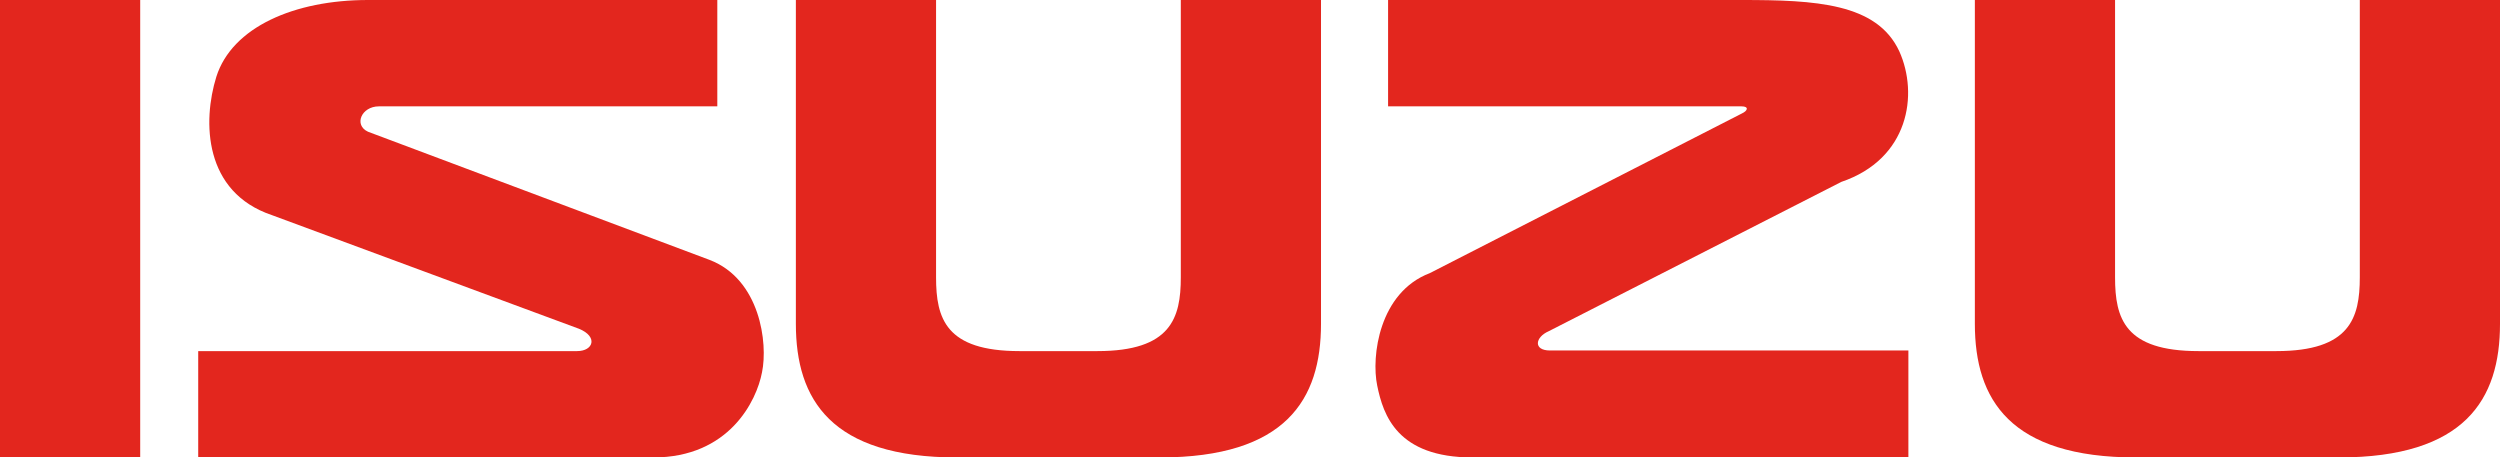 <?xml version="1.0" encoding="UTF-8"?>
<svg id="Calque_2" xmlns="http://www.w3.org/2000/svg" viewBox="0 0 41.37 7.57">
  <defs>
    <style>
      .cls-1 {
        fill: #e3261e;
      }
    </style>
  </defs>
  <g id="Calque_1-2" data-name="Calque_1">
    <g>
      <rect class="cls-1" width="2.32" height="7.57"/>
      <path class="cls-1" d="M19.19,7.57c2.09,0,2.67-.96,2.67-2.21V0h-2.32v4.59c0,.67-.16,1.22-1.38,1.22h-1.29c-1.22,0-1.38-.54-1.38-1.22V0h-2.32v5.36c0,1.25.58,2.21,2.67,2.21h3.35Z"/>
      <path class="cls-1" d="M38.7,7.57c2.09,0,2.67-.96,2.67-2.21V0h-2.32v4.59c0,.67-.16,1.22-1.38,1.22h-1.29c-1.22,0-1.38-.54-1.38-1.22V0h-2.32v5.36c0,1.25.58,2.21,2.67,2.21h3.35Z"/>
      <path class="cls-1" d="M3.28,5.8v1.77h7.53c1.25,0,1.71-.93,1.8-1.41.1-.48-.03-1.54-.87-1.86l-5.65-2.12c-.24-.11-.11-.42.18-.42h5.6V0h-5.78c-1.22,0-2.25.45-2.51,1.27-.23.74-.21,1.91.92,2.29l5.08,1.88c.32.13.24.37-.03.37H3.28Z"/>
      <path class="cls-1" d="M31.58,5.8v1.77h-7.21c-1.25,0-1.48-.7-1.58-1.19-.1-.48.03-1.54.87-1.86l5.16-2.64c.11-.05.12-.12,0-.12h-5.85V0h5.85c1.22,0,2.24.05,2.61.85.32.71.16,1.78-.96,2.16l-4.84,2.47c-.23.1-.26.32.02.32h5.92Z"/>
    </g>
  </g>
</svg>